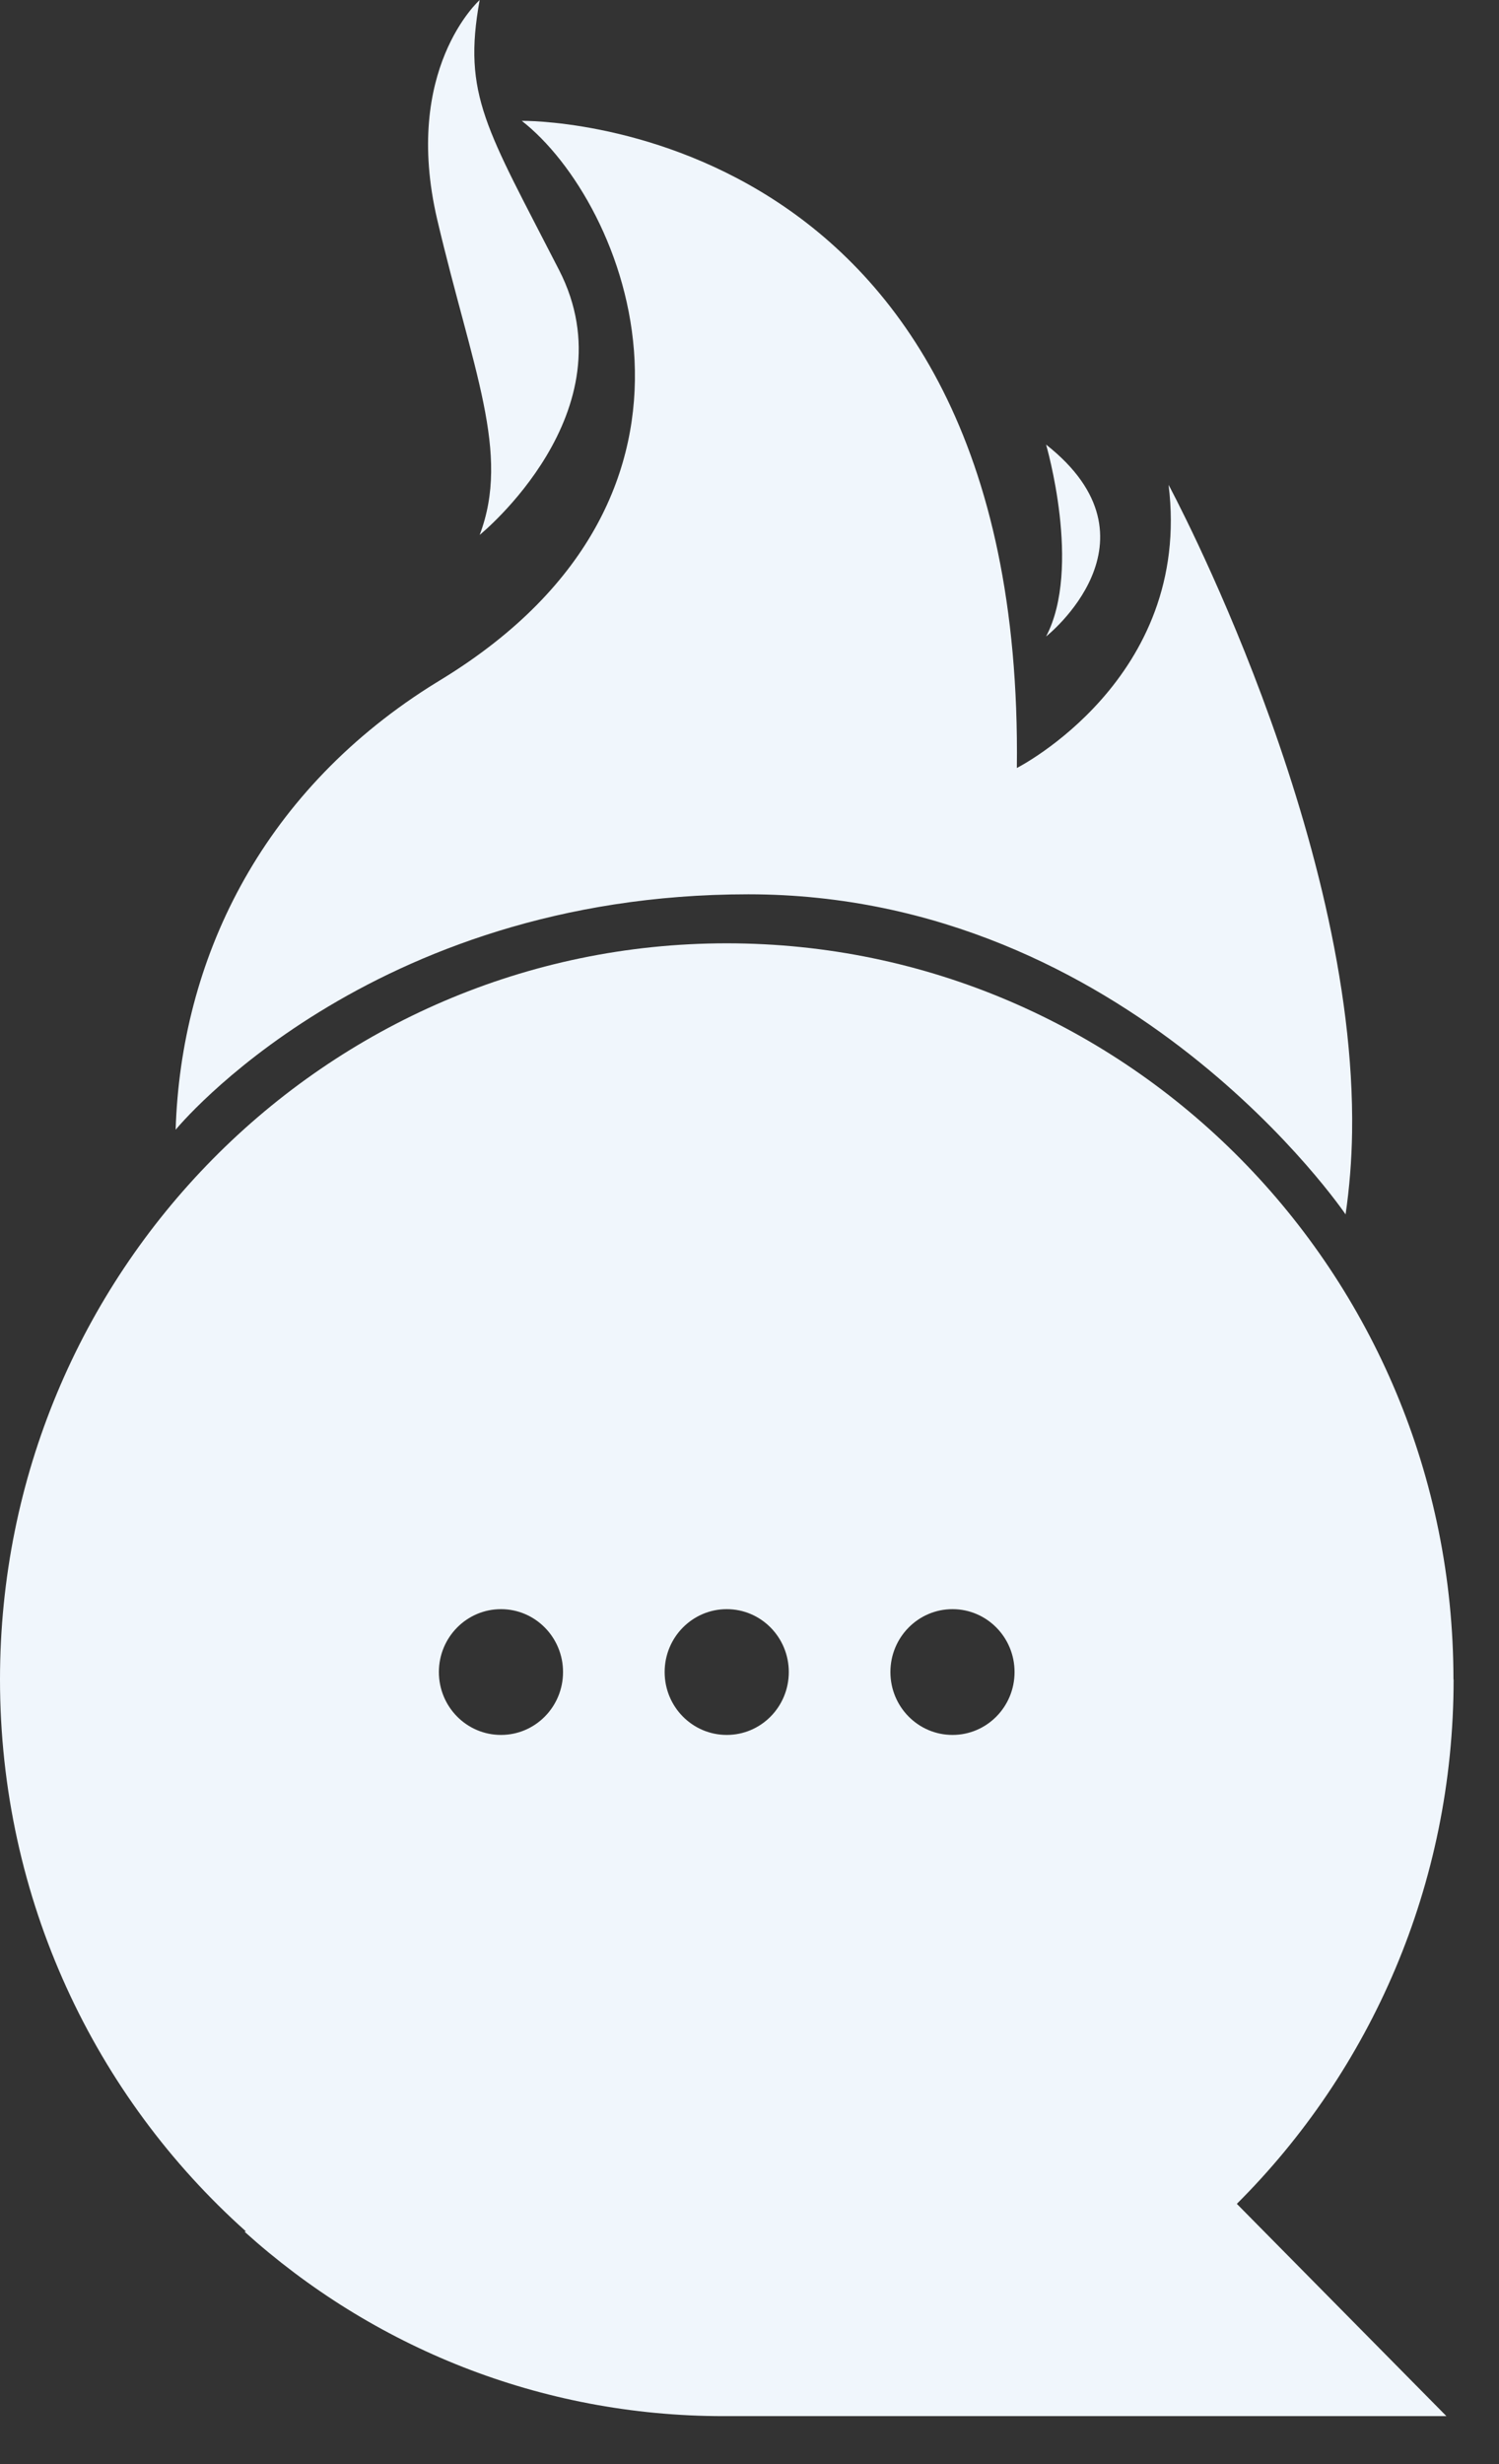 <svg width="28" height="46" viewBox="0 0 28 46" fill="none" xmlns="http://www.w3.org/2000/svg">
<rect x="0" y="0" width="28" height="46" fill="#333333" stroke="none"/>
<path d="M25.134 22.673C25.207 22.172 25.248 21.66 25.256 21.142C25.341 15.563 21.828 9.051 21.828 9.051C22.276 12.674 18.994 14.337 18.994 14.337C19.143 2.106 9.746 2.256 9.746 2.256C11.686 3.766 13.922 9.202 8.256 12.677C8.173 12.729 8.09 12.778 8.009 12.83C4.847 14.847 3.378 17.945 3.281 21.09C3.281 21.09 6.867 16.695 13.978 16.695C21.09 16.695 25.136 22.673 25.136 22.673H25.134Z" fill="#F0F6FC"/>
<path d="M27.149 31.352C27.149 23.764 21.071 17.61 13.575 17.61C6.078 17.61 0 23.764 0 31.352C0 35.457 1.776 39.139 4.595 41.657C4.585 41.657 4.575 41.66 4.568 41.662C6.948 43.808 10.081 45.105 13.519 45.105H27.018L23.103 41.142C25.602 38.651 27.152 35.185 27.152 31.352H27.149ZM9.358 32.388C8.717 32.388 8.198 31.863 8.198 31.214C8.198 30.566 8.717 30.04 9.358 30.04C9.998 30.04 10.517 30.566 10.517 31.214C10.517 31.863 9.998 32.388 9.358 32.388ZM13.575 32.388C12.934 32.388 12.415 31.863 12.415 31.214C12.415 30.566 12.934 30.04 13.575 30.04C14.216 30.04 14.734 30.566 14.734 31.214C14.734 31.863 14.216 32.388 13.575 32.388ZM17.792 32.388C17.151 32.388 16.632 31.863 16.632 31.214C16.632 30.566 17.151 30.04 17.792 30.04C18.433 30.04 18.951 30.566 18.951 31.214C18.951 31.863 18.433 32.388 17.792 32.388Z" fill="#F0F6FC"/>
<path d="M8.96 9.986C8.96 9.986 11.8 7.685 10.443 5.041C9.089 2.4 8.636 1.778 8.96 0C8.96 0 7.508 1.29 8.168 4.104C8.831 6.918 9.54 8.452 8.96 9.986Z" fill="#F0F6FC"/>
<path d="M19.54 8.3C19.54 8.3 20.213 10.601 19.54 11.882C19.54 11.882 21.813 10.091 19.54 8.3Z" fill="#F0F6FC"/>
</svg>
